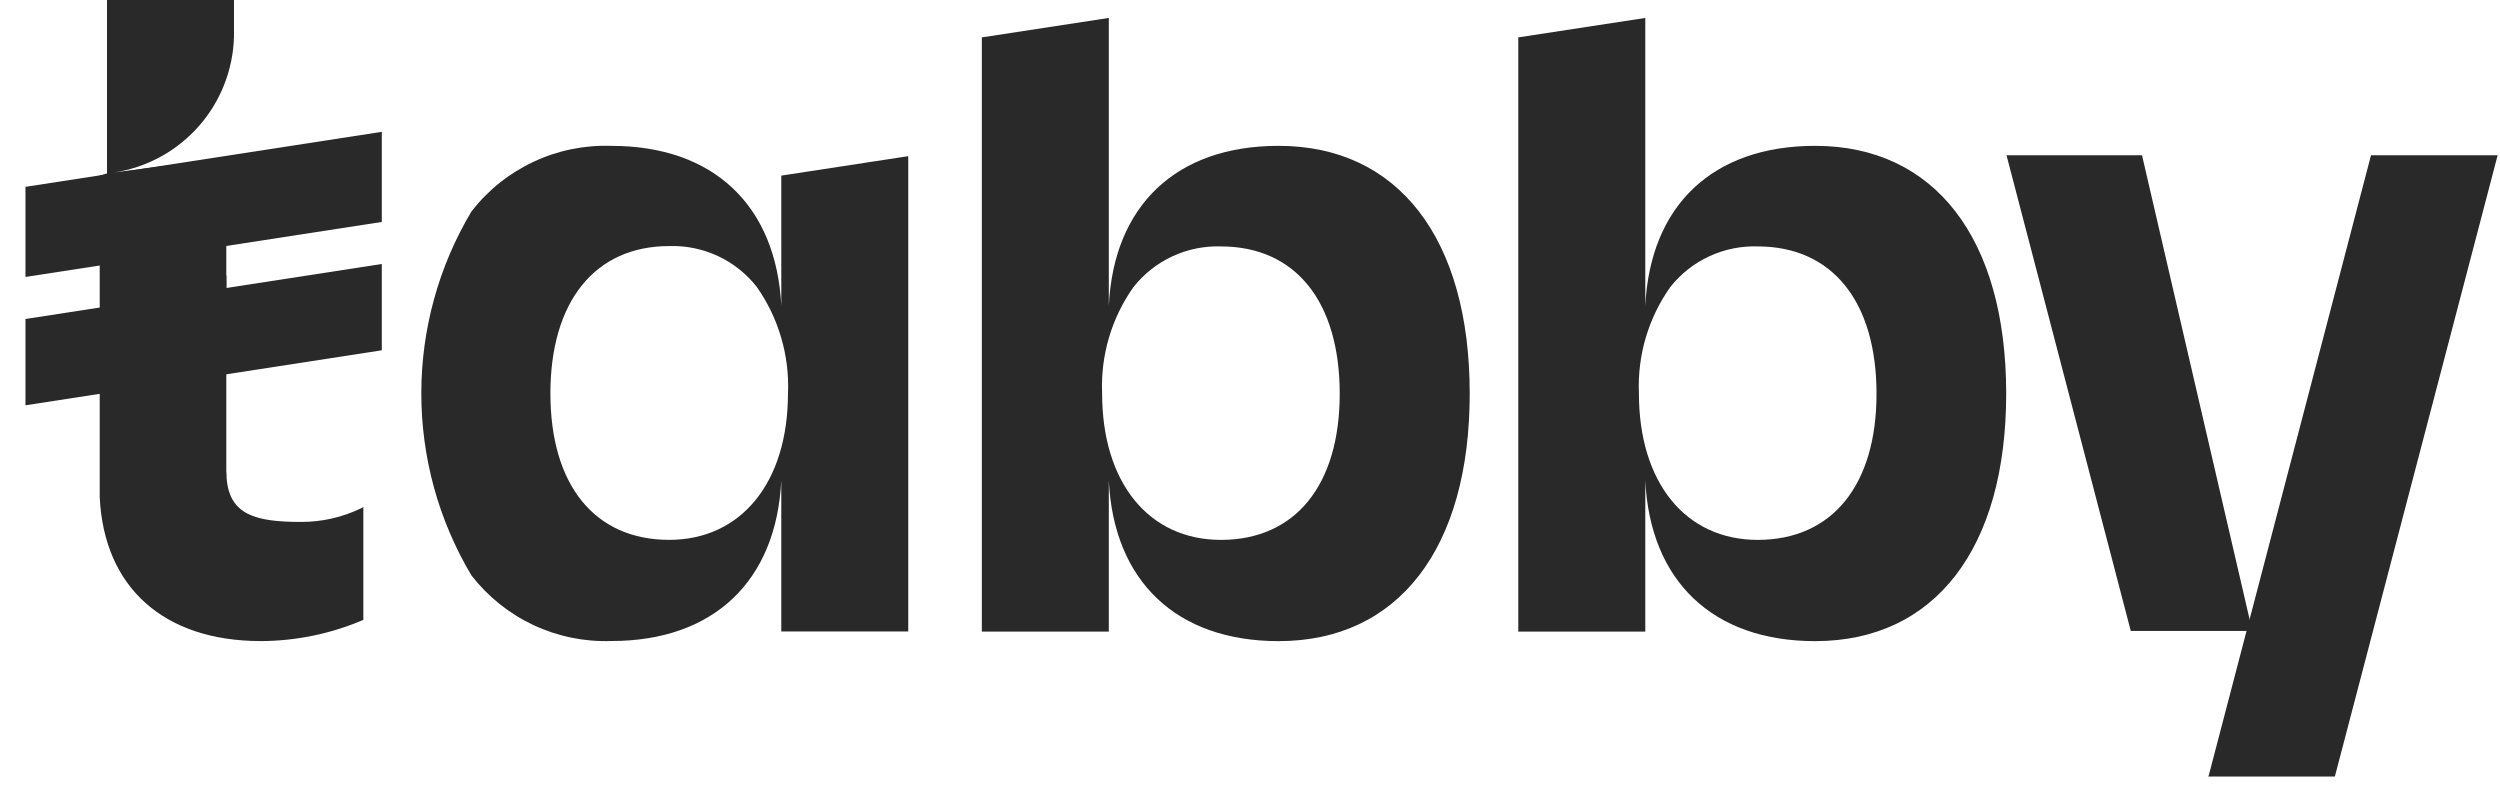 <svg width="86" height="27" viewBox="0 0 86 27" fill="none" xmlns="http://www.w3.org/2000/svg">
<g clip-path="url(#clip0_523_653)">
<path d="M81.563 5.34L75.982 26.672L75.961 26.713H80.319L85.919 5.341L81.563 5.34Z" fill="#292929"/>
<path d="M12.445 17.473C11.792 17.794 11.073 17.958 10.345 17.954C8.778 17.954 7.889 17.703 7.795 16.439V16.355C7.795 16.303 7.785 16.255 7.785 16.199V12.519L7.795 12.08V9.48H7.785V8.371L7.795 7.932V5.424L3.908 5.936C5.035 5.768 6.068 5.209 6.825 4.357C7.582 3.505 8.015 2.414 8.049 1.275V0H3.681V5.967L3.43 6.04V17.1C3.576 20.2 5.625 22.053 8.978 22.053C10.181 22.049 11.371 21.804 12.478 21.332L12.499 21.322V17.442L12.445 17.473Z" fill="#292929"/>
<path d="M13.134 4.535L0.876 6.427V9.527L13.134 7.635V4.535Z" fill="#292929"/>
<path d="M13.134 9.081L0.876 10.973V13.942L13.134 12.05V9.081Z" fill="#292929"/>
<path d="M26.877 10.518C26.7 7.069 24.547 5.018 21.035 5.018C20.11 4.985 19.191 5.172 18.354 5.565C17.516 5.957 16.784 6.543 16.217 7.275C15.088 9.168 14.493 11.331 14.493 13.534C14.493 15.738 15.088 17.901 16.217 19.794C16.784 20.525 17.516 21.111 18.353 21.504C19.191 21.896 20.11 22.084 21.034 22.051C24.546 22.051 26.708 19.992 26.876 16.523V21.723H31.244V5.372L26.876 6.041M27.106 13.534C27.106 16.596 25.496 18.571 23.02 18.571C20.459 18.571 18.934 16.69 18.934 13.534C18.934 10.378 20.46 8.465 23.02 8.465C23.596 8.446 24.169 8.563 24.692 8.806C25.215 9.049 25.673 9.412 26.03 9.865C26.783 10.936 27.162 12.226 27.107 13.534H27.106Z" fill="#292929"/>
<path d="M43.985 5.017C40.463 5.017 38.311 7.065 38.143 10.524V0.617L33.775 1.286V21.727H38.143V16.527C38.31 19.996 40.473 22.055 43.985 22.055C48.102 22.055 50.558 18.868 50.558 13.538C50.558 8.208 48.102 5.017 43.985 5.017ZM41.999 18.572C39.512 18.572 37.913 16.597 37.913 13.535C37.857 12.23 38.236 10.944 38.99 9.877C39.347 9.424 39.805 9.062 40.328 8.819C40.851 8.575 41.424 8.458 42 8.477C44.561 8.477 46.086 10.369 46.086 13.546C46.086 16.69 44.558 18.572 41.999 18.572Z" fill="#292929"/>
<path d="M62.44 5.017C58.918 5.017 56.766 7.065 56.598 10.524V0.617L52.229 1.286V21.727H56.598V16.527C56.765 19.996 58.928 22.055 62.44 22.055C66.558 22.055 69.013 18.868 69.013 13.538C69.013 8.208 66.557 5.017 62.44 5.017ZM60.465 18.572C57.978 18.572 56.379 16.597 56.379 13.535C56.323 12.23 56.702 10.944 57.456 9.877C57.813 9.424 58.271 9.062 58.794 8.819C59.317 8.575 59.89 8.458 60.466 8.477C63.027 8.477 64.552 10.369 64.552 13.546C64.552 16.69 63.026 18.572 60.465 18.572Z" fill="#292929"/>
<path d="M69.024 5.34H73.685L77.479 21.705H73.299L69.024 5.34Z" fill="#292929"/>
</g>
<defs>
<clipPath id="clip0_523_653">
<rect width="85.047" height="26.713" fill="white" transform="translate(0.876)"/>
</clipPath>
</defs>
</svg>
